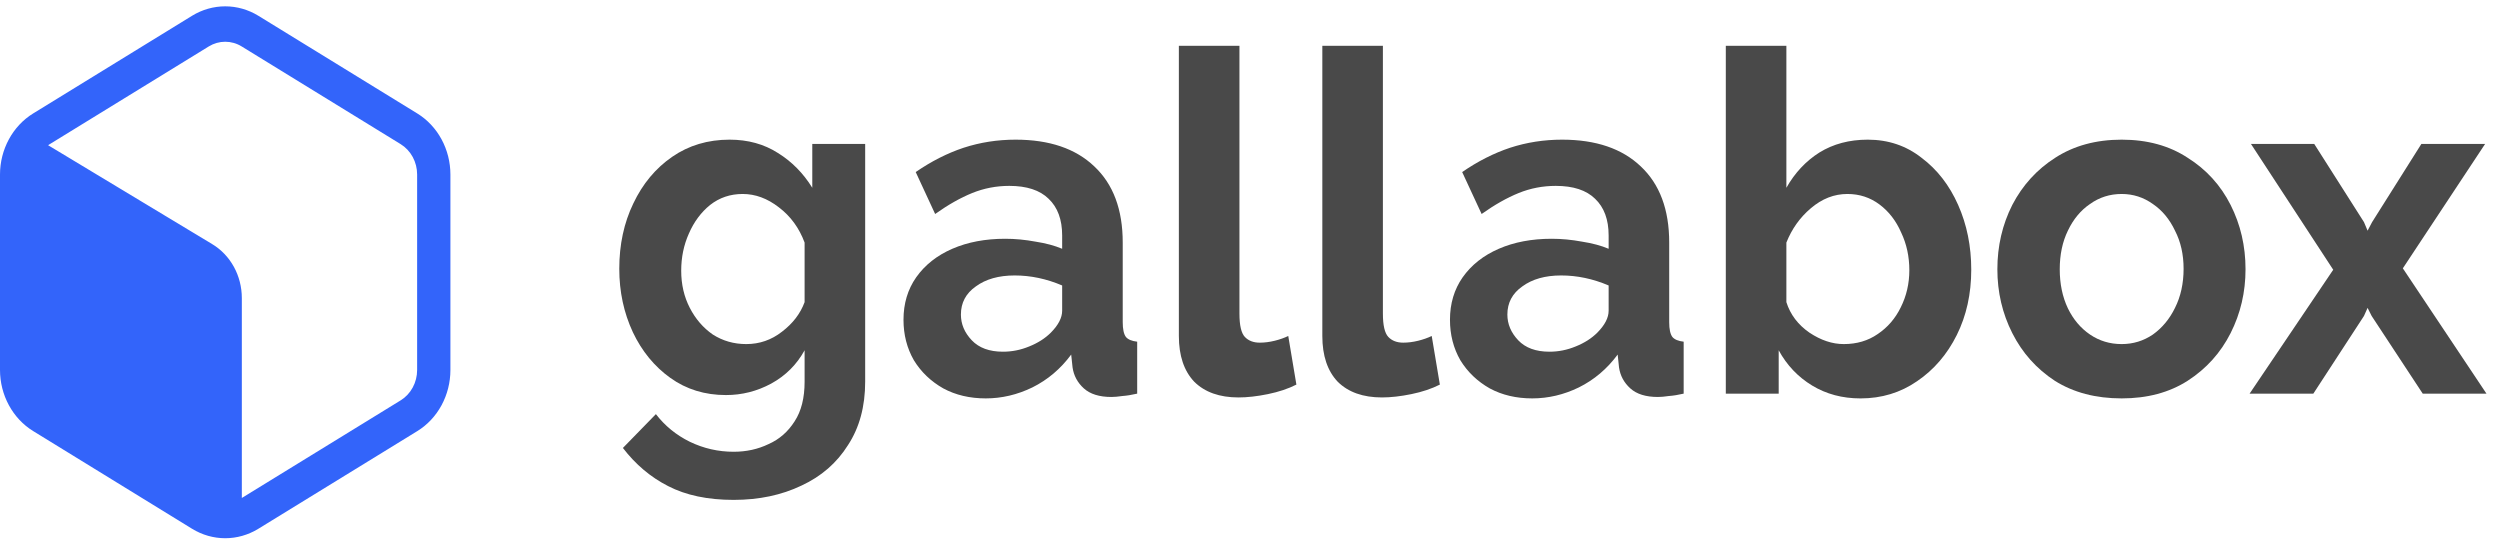 <svg width="176" height="38" viewBox="0 0 176 38" fill="none" xmlns="http://www.w3.org/2000/svg">
<path d="M51.107 27.812C49.622 27.812 48.318 27.41 47.193 26.605C46.069 25.8 45.188 24.726 44.552 23.384C43.916 22.02 43.597 20.533 43.597 18.923C43.597 17.223 43.926 15.691 44.584 14.327C45.241 12.941 46.154 11.845 47.321 11.04C48.487 10.235 49.834 9.832 51.362 9.832C52.656 9.832 53.791 10.145 54.767 10.771C55.742 11.375 56.549 12.191 57.185 13.22V10.134H60.908V26.873C60.908 28.617 60.505 30.105 59.699 31.335C58.914 32.587 57.822 33.538 56.422 34.186C55.021 34.857 53.43 35.192 51.648 35.192C49.824 35.192 48.286 34.868 47.034 34.22C45.804 33.593 44.743 32.699 43.852 31.536L46.175 29.154C46.811 29.982 47.607 30.63 48.562 31.1C49.537 31.57 50.566 31.804 51.648 31.804C52.539 31.804 53.356 31.625 54.099 31.268C54.862 30.932 55.477 30.395 55.944 29.657C56.411 28.942 56.644 28.014 56.644 26.873V24.659C56.093 25.666 55.308 26.448 54.289 27.007C53.292 27.544 52.232 27.812 51.107 27.812ZM52.539 24.223C53.473 24.223 54.311 23.932 55.053 23.351C55.817 22.77 56.347 22.076 56.644 21.271V17.078C56.262 16.049 55.658 15.222 54.831 14.595C54.024 13.969 53.176 13.656 52.285 13.656C51.415 13.656 50.651 13.913 49.994 14.428C49.357 14.942 48.858 15.613 48.498 16.441C48.137 17.246 47.957 18.118 47.957 19.057C47.957 20.019 48.158 20.891 48.562 21.674C48.965 22.456 49.505 23.082 50.184 23.552C50.885 23.999 51.669 24.223 52.539 24.223Z" fill="#494949"/>
<path d="M63.606 22.512C63.606 21.372 63.903 20.377 64.497 19.527C65.113 18.654 65.961 17.984 67.043 17.514C68.125 17.044 69.366 16.809 70.766 16.809C71.466 16.809 72.177 16.877 72.898 17.011C73.62 17.123 74.245 17.29 74.776 17.514V16.575C74.776 15.457 74.458 14.595 73.821 13.992C73.206 13.388 72.283 13.086 71.053 13.086C70.14 13.086 69.271 13.254 68.443 13.589C67.616 13.925 66.746 14.417 65.834 15.065L64.466 12.113C65.569 11.353 66.693 10.783 67.839 10.402C69.005 10.022 70.225 9.832 71.498 9.832C73.874 9.832 75.72 10.458 77.035 11.711C78.372 12.963 79.04 14.752 79.04 17.078V22.68C79.04 23.172 79.114 23.519 79.263 23.72C79.411 23.899 79.676 24.011 80.058 24.055V27.712C79.676 27.801 79.326 27.857 79.008 27.88C78.711 27.924 78.456 27.947 78.244 27.947C77.396 27.947 76.749 27.745 76.303 27.343C75.858 26.94 75.593 26.448 75.508 25.867L75.412 24.961C74.67 25.967 73.757 26.739 72.676 27.276C71.615 27.79 70.522 28.047 69.398 28.047C68.273 28.047 67.276 27.812 66.407 27.343C65.537 26.851 64.847 26.191 64.338 25.364C63.85 24.514 63.606 23.563 63.606 22.512ZM73.98 23.418C74.51 22.881 74.776 22.367 74.776 21.875V20.097C73.673 19.627 72.559 19.392 71.435 19.392C70.31 19.392 69.398 19.65 68.698 20.164C67.998 20.656 67.648 21.316 67.648 22.143C67.648 22.814 67.902 23.418 68.412 23.955C68.921 24.491 69.653 24.76 70.607 24.76C71.244 24.76 71.859 24.637 72.453 24.391C73.068 24.145 73.577 23.82 73.98 23.418Z" fill="#494949"/>
<path d="M82.992 3.224H87.257V22.076C87.257 22.904 87.384 23.452 87.638 23.72C87.893 23.989 88.243 24.123 88.689 24.123C89.028 24.123 89.378 24.078 89.739 23.989C90.099 23.899 90.417 23.787 90.693 23.653L91.266 27.075C90.693 27.366 90.025 27.589 89.261 27.746C88.498 27.902 87.808 27.98 87.193 27.98C85.856 27.98 84.817 27.611 84.074 26.873C83.353 26.113 82.992 25.04 82.992 23.653V3.224Z" fill="#494949"/>
<path d="M93.092 3.224H97.356V22.076C97.356 22.904 97.484 23.452 97.738 23.72C97.993 23.989 98.343 24.123 98.788 24.123C99.128 24.123 99.478 24.078 99.838 23.989C100.199 23.899 100.517 23.787 100.793 23.653L101.366 27.075C100.793 27.366 100.125 27.589 99.361 27.746C98.597 27.902 97.908 27.98 97.293 27.98C95.956 27.98 94.917 27.611 94.174 26.873C93.453 26.113 93.092 25.04 93.092 23.653V3.224Z" fill="#494949"/>
<path d="M102.078 22.512C102.078 21.372 102.375 20.377 102.969 19.527C103.584 18.654 104.433 17.984 105.515 17.514C106.597 17.044 107.838 16.809 109.238 16.809C109.938 16.809 110.649 16.877 111.37 17.011C112.091 17.123 112.717 17.29 113.248 17.514V16.575C113.248 15.457 112.929 14.595 112.293 13.992C111.678 13.388 110.755 13.086 109.524 13.086C108.612 13.086 107.742 13.254 106.915 13.589C106.088 13.925 105.218 14.417 104.306 15.065L102.937 12.113C104.041 11.353 105.165 10.783 106.31 10.402C107.477 10.022 108.697 9.832 109.97 9.832C112.346 9.832 114.192 10.458 115.507 11.711C116.843 12.963 117.512 14.752 117.512 17.078V22.68C117.512 23.172 117.586 23.519 117.734 23.72C117.883 23.899 118.148 24.011 118.53 24.055V27.712C118.148 27.801 117.798 27.857 117.48 27.88C117.183 27.924 116.928 27.947 116.716 27.947C115.867 27.947 115.22 27.745 114.775 27.343C114.329 26.94 114.064 26.448 113.979 25.867L113.884 24.961C113.142 25.967 112.229 26.739 111.147 27.276C110.087 27.79 108.994 28.047 107.87 28.047C106.745 28.047 105.748 27.812 104.878 27.343C104.009 26.851 103.319 26.191 102.81 25.364C102.322 24.514 102.078 23.563 102.078 22.512ZM112.452 23.418C112.982 22.881 113.248 22.367 113.248 21.875V20.097C112.144 19.627 111.031 19.392 109.906 19.392C108.782 19.392 107.87 19.65 107.17 20.164C106.47 20.656 106.119 21.316 106.119 22.143C106.119 22.814 106.374 23.418 106.883 23.955C107.392 24.491 108.124 24.76 109.079 24.76C109.715 24.76 110.33 24.637 110.925 24.391C111.54 24.145 112.049 23.82 112.452 23.418Z" fill="#494949"/>
<path d="M130.98 28.048C129.707 28.048 128.572 27.746 127.575 27.142C126.578 26.538 125.793 25.71 125.22 24.66V27.712H121.497V3.224H125.761V13.22C126.355 12.169 127.13 11.342 128.084 10.738C129.06 10.134 130.195 9.832 131.489 9.832C132.932 9.832 134.194 10.257 135.276 11.107C136.379 11.934 137.238 13.041 137.853 14.428C138.469 15.815 138.776 17.335 138.776 18.99C138.776 20.69 138.437 22.222 137.758 23.586C137.079 24.95 136.146 26.035 134.958 26.84C133.791 27.645 132.465 28.048 130.98 28.048ZM129.803 24.223C130.715 24.223 131.51 23.989 132.189 23.519C132.889 23.049 133.43 22.423 133.812 21.64C134.215 20.835 134.417 19.963 134.417 19.024C134.417 18.062 134.226 17.179 133.844 16.374C133.483 15.546 132.974 14.886 132.316 14.395C131.659 13.902 130.906 13.656 130.057 13.656C129.124 13.656 128.265 13.992 127.48 14.663C126.716 15.311 126.143 16.116 125.761 17.078V21.271C126.037 22.144 126.578 22.859 127.384 23.418C128.19 23.955 128.996 24.223 129.803 24.223Z" fill="#494949"/>
<path d="M149.365 28.047C147.541 28.047 145.971 27.634 144.656 26.806C143.362 25.956 142.365 24.838 141.665 23.451C140.965 22.065 140.615 20.567 140.615 18.956C140.615 17.324 140.965 15.814 141.665 14.428C142.386 13.041 143.394 11.934 144.688 11.107C146.003 10.257 147.562 9.832 149.365 9.832C151.169 9.832 152.717 10.257 154.011 11.107C155.327 11.934 156.334 13.041 157.035 14.428C157.735 15.814 158.085 17.324 158.085 18.956C158.085 20.567 157.735 22.065 157.035 23.451C156.334 24.838 155.327 25.956 154.011 26.806C152.717 27.634 151.169 28.047 149.365 28.047ZM145.006 18.956C145.006 19.985 145.197 20.902 145.579 21.707C145.961 22.49 146.48 23.105 147.138 23.552C147.796 23.999 148.538 24.223 149.365 24.223C150.172 24.223 150.904 23.999 151.561 23.552C152.219 23.082 152.739 22.456 153.12 21.674C153.524 20.869 153.725 19.952 153.725 18.923C153.725 17.916 153.524 17.022 153.12 16.239C152.739 15.434 152.219 14.808 151.561 14.361C150.904 13.891 150.172 13.656 149.365 13.656C148.538 13.656 147.796 13.891 147.138 14.361C146.48 14.808 145.961 15.434 145.579 16.239C145.197 17.022 145.006 17.928 145.006 18.956Z" fill="#494949"/>
<path d="M162.923 10.134L166.423 15.636L166.678 16.24L166.996 15.636L170.464 10.134H174.951L169.16 18.89L175.047 27.712H170.56L166.964 22.244L166.678 21.674L166.423 22.244L162.859 27.712H158.372L164.259 18.99L158.468 10.134H162.923Z" fill="#494949"/>
<path d="M29.382 7.991L18.183 1.107C17.475 0.674 16.672 0.446 15.855 0.446C15.038 0.446 14.235 0.674 13.527 1.107L2.328 7.991C1.621 8.427 1.034 9.053 0.626 9.807C0.217 10.56 0.001 11.415 0 12.284V26.05C0.001 26.92 0.217 27.774 0.626 28.527C1.034 29.281 1.621 29.907 2.328 30.343L13.527 37.229C14.235 37.662 15.038 37.891 15.855 37.891C16.672 37.891 17.475 37.662 18.183 37.229L29.382 30.347C30.089 29.911 30.675 29.285 31.084 28.531C31.492 27.777 31.708 26.923 31.709 26.053V12.284C31.708 11.415 31.492 10.56 31.084 9.807C30.676 9.053 30.089 8.427 29.382 7.991ZM29.366 26.05C29.366 26.482 29.259 26.906 29.056 27.28C28.853 27.655 28.561 27.966 28.21 28.183L17.025 35.057V20.979C17.024 20.208 16.831 19.45 16.465 18.784C16.099 18.118 15.573 17.568 14.942 17.188L3.387 10.223L3.5 10.15L14.699 3.268C15.051 3.052 15.449 2.939 15.855 2.939C16.261 2.939 16.66 3.052 17.012 3.268L28.21 10.15C28.561 10.367 28.853 10.678 29.056 11.053C29.259 11.427 29.366 11.852 29.366 12.284V26.05Z" fill="#3364FA"/>
</svg>
